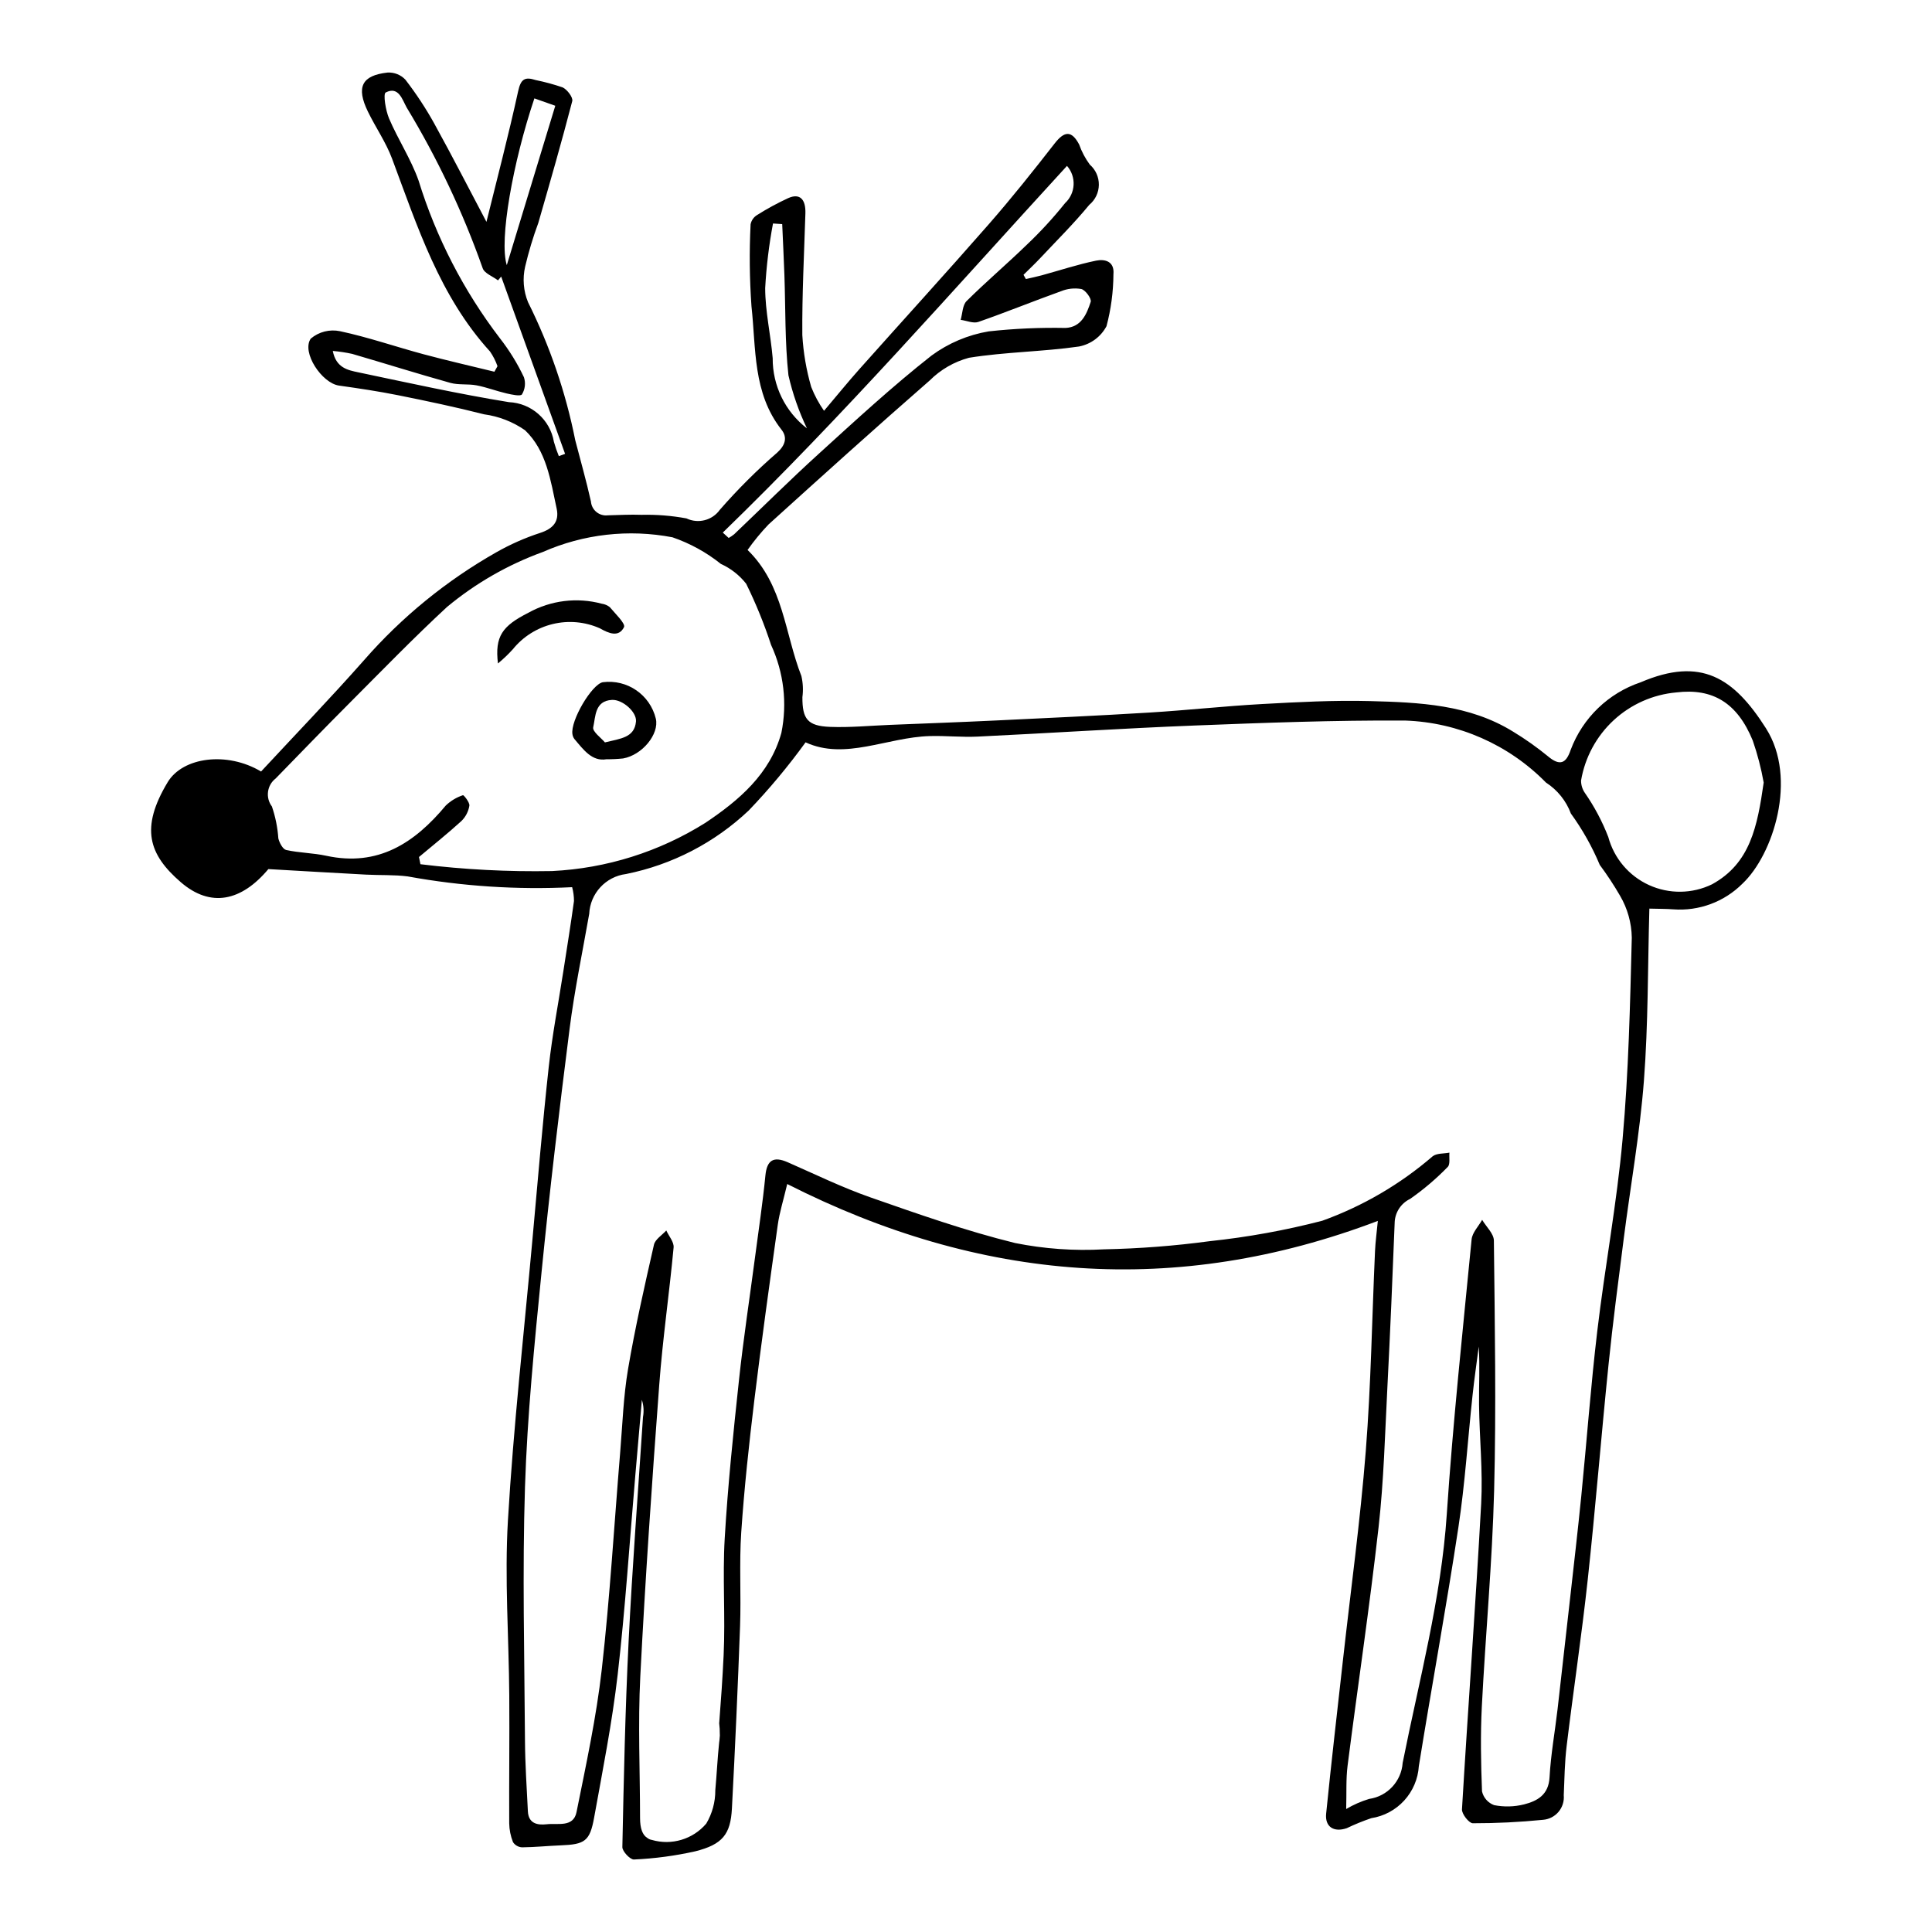<?xml version="1.0" encoding="UTF-8"?>
<!-- Uploaded to: ICON Repo, www.iconrepo.com, Generator: ICON Repo Mixer Tools -->
<svg fill="#000000" width="800px" height="800px" version="1.1" viewBox="144 144 512 512" xmlns="http://www.w3.org/2000/svg">
 <g>
  <path d="m612.04 337.07c-8.57-13.492-17.23-19.098-33.227-12.266l-0.004 0.004c-8.559 2.867-15.371 9.434-18.551 17.883-1.23 3.684-2.891 4.367-6.035 1.734v-0.004c-2.902-2.375-5.969-4.547-9.172-6.492-11.68-7.25-24.906-7.789-38.027-8.137-9.512-0.25-19.055 0.262-28.566 0.785-9.965 0.547-19.902 1.652-29.867 2.258-13.574 0.828-27.16 1.453-40.742 2.102-9.324 0.445-18.648 0.785-27.977 1.16-5.305 0.215-10.625 0.738-15.914 0.531-5.945-0.234-7.344-2.086-7.312-7.887v0.004c0.246-1.863 0.156-3.754-0.266-5.586-4.406-11.211-4.711-24.125-14.266-33.418 1.68-2.379 3.531-4.633 5.539-6.742 14.156-12.816 28.336-25.613 42.723-38.168 2.883-2.883 6.473-4.961 10.41-6.019 9.645-1.555 19.531-1.59 29.211-2.992v-0.004c3.102-0.613 5.758-2.586 7.238-5.375 1.191-4.488 1.809-9.113 1.836-13.758 0.324-3.449-2.269-4.09-4.625-3.606-4.856 1.004-9.59 2.574-14.383 3.887-1.383 0.379-2.793 0.66-4.191 0.984l-0.633-1.121c1.492-1.48 3.027-2.918 4.461-4.449 4.371-4.66 8.926-9.176 12.977-14.102h0.004c1.578-1.309 2.5-3.242 2.527-5.293 0.023-2.051-0.852-4.008-2.394-5.356-1.203-1.633-2.16-3.434-2.832-5.348-1.988-3.742-3.891-3.606-6.5-0.25-5.648 7.258-11.383 14.461-17.434 21.379-11.305 12.918-22.879 25.598-34.301 38.418-2.981 3.344-5.805 6.824-9.371 11.039l-0.004-0.004c-1.371-1.961-2.512-4.078-3.391-6.309-1.301-4.484-2.09-9.102-2.359-13.762-0.086-10.746 0.48-21.5 0.816-32.25 0.117-3.789-1.516-5.391-4.543-4.043h-0.004c-2.84 1.309-5.59 2.805-8.234 4.473-0.906 0.539-1.539 1.438-1.742 2.473-0.359 7.242-0.281 14.5 0.234 21.73 1.234 11.172 0.309 22.969 7.949 32.684 1.594 2.023 1.066 4.07-1.082 6.043-5.43 4.703-10.52 9.777-15.242 15.188-2.004 2.816-5.738 3.781-8.859 2.293-3.918-0.723-7.902-1.043-11.887-0.949-2.965-0.109-5.941 0.055-8.914 0.129-1.09 0.141-2.195-0.172-3.047-0.867-0.855-0.695-1.383-1.711-1.465-2.809-1.219-5.445-2.75-10.82-4.156-16.223-2.523-12.691-6.731-24.988-12.508-36.57-1.227-2.988-1.492-6.285-0.77-9.434 0.926-3.93 2.09-7.801 3.492-11.59 3.09-10.73 6.188-21.461 8.992-32.27 0.254-0.973-1.34-3.07-2.547-3.641h-0.004c-2.336-0.801-4.719-1.445-7.137-1.941-2.894-0.926-3.945-0.285-4.656 2.977-2.566 11.754-5.633 23.395-8.395 34.598-4.406-8.336-8.957-17.227-13.785-25.969h0.004c-2.269-4.094-4.848-8.012-7.707-11.719-1.219-1.285-2.938-1.969-4.707-1.879-6.871 0.762-8.375 3.859-5.223 10.344 2.047 4.207 4.785 8.129 6.406 12.477 6.731 18.02 12.598 36.426 25.945 51.086l0.004 0.004c0.832 1.207 1.504 2.519 1.992 3.906l-0.82 1.469c-6.258-1.535-12.543-2.961-18.762-4.629-7.394-1.988-14.664-4.512-22.137-6.109-2.762-0.578-5.633 0.148-7.781 1.977-2.481 3.648 2.965 11.797 7.5 12.434 5.242 0.738 10.484 1.516 15.672 2.559 7.625 1.531 15.242 3.141 22.777 5.055 3.898 0.527 7.613 1.973 10.844 4.215 5.707 5.43 6.781 13.355 8.383 20.762 0.746 3.449-0.961 5.356-4.426 6.469-4.004 1.309-7.863 3.016-11.523 5.094-13.234 7.496-25.102 17.172-35.105 28.625-8.891 10.066-18.223 19.738-27.281 29.496-8.988-5.379-20.738-3.844-24.754 2.836-7.32 12.176-5.004 19.152 3.453 26.473 7.941 6.879 16.105 5.066 23.234-3.449 9.047 0.516 17.469 1.016 25.895 1.465 3.691 0.195 7.426 0.004 11.078 0.48v0.004c14.355 2.613 28.961 3.566 43.531 2.844 0.324 1.195 0.484 2.43 0.488 3.668-0.852 6.188-1.848 12.352-2.805 18.523-1.316 8.496-2.957 16.957-3.891 25.496-1.668 15.242-2.938 30.527-4.324 45.801-2.25 24.758-5.019 49.488-6.484 74.297-0.91 15.43 0.246 30.98 0.355 46.477 0.082 11.27-0.07 22.539-0.016 33.809v-0.004c0.027 1.719 0.371 3.418 1.004 5.012 0.535 0.812 1.426 1.32 2.398 1.371 3.41-0.031 6.812-0.391 10.223-0.523 6.406-0.25 7.742-1.074 8.875-7.348 2.277-12.617 4.785-25.223 6.25-37.945 2.016-17.547 3.152-35.195 4.672-52.801 0.574-6.656 1.152-13.316 1.734-19.973 0.473 1.473 0.574 3.039 0.297 4.562-1.305 19.797-2.824 39.582-3.809 59.391-0.902 18.176-1.285 36.375-1.66 54.57-0.023 1.133 2.082 3.359 3.074 3.293h-0.004c5.465-0.246 10.895-0.969 16.23-2.164 7.246-1.816 9.375-4.508 9.734-11.348 0.848-16.113 1.57-32.23 2.16-48.355 0.297-8.281-0.246-16.605 0.312-24.859 0.793-11.703 2.062-23.387 3.473-35.035 1.883-15.508 4.043-30.984 6.211-46.457 0.461-3.281 1.484-6.484 2.5-10.793 51.156 25.949 103.03 30.082 156.52 9.777-0.293 3.051-0.637 5.508-0.746 7.973-0.801 17.688-1.066 35.414-2.453 53.055-1.449 18.395-3.969 36.703-6.012 55.051-1.523 13.664-3.113 27.32-4.488 40.996-0.352 3.504 2.016 5.031 5.473 3.856l0.004-0.004c2.109-1.012 4.281-1.895 6.496-2.648 3.356-0.523 6.43-2.172 8.719-4.68 2.289-2.508 3.652-5.719 3.871-9.105 3.402-21.113 7.281-42.148 10.484-63.289 1.754-11.57 2.492-23.297 3.746-34.945 0.465-4.328 1.09-8.641 1.645-12.957 0.332 5.176 0.023 10.293 0.082 15.406 0.102 8.754 1.035 17.535 0.562 26.246-1.473 27.008-3.488 53.984-5.086 80.984-0.074 1.227 1.863 3.684 2.867 3.688 6.219 0.008 12.43-0.297 18.617-0.914 1.594-0.129 3.074-0.887 4.106-2.113 1.031-1.223 1.531-2.809 1.383-4.402 0.188-4.352 0.242-8.73 0.766-13.047 1.785-14.719 3.996-29.391 5.594-44.129 2.051-18.945 3.562-37.953 5.504-56.91 1.145-11.188 2.617-22.344 4.043-33.504 1.777-13.922 4.266-27.781 5.336-41.754 1.148-15.027 1.012-30.156 1.445-45.617 2.629 0.074 4.488 0.047 6.336 0.191h-0.004c6.809 0.512 13.5-1.969 18.328-6.797 8.168-7.668 14.656-27.918 6.277-41.109zm-263.27-98.164c-0.527-6.191-1.973-12.355-1.988-18.531 0.312-5.754 1.008-11.484 2.07-17.148l2.441 0.164c0.195 4.5 0.422 8.996 0.582 13.496 0.312 8.867 0.117 17.789 1.07 26.586 1.109 4.848 2.754 9.559 4.902 14.047-5.769-4.445-9.129-11.332-9.078-18.613zm77.988-50.949h0.004c2.535 2.883 2.309 7.262-0.508 9.871-3.121 3.902-6.508 7.59-10.137 11.027-5.227 5.078-10.797 9.801-15.965 14.934-1.09 1.086-1.074 3.285-1.566 4.973 1.578 0.215 3.359 1.016 4.703 0.547 7.336-2.555 14.543-5.492 21.855-8.121v0.004c1.715-0.711 3.594-0.918 5.422-0.602 1.113 0.293 2.758 2.57 2.481 3.406-1.066 3.219-2.461 6.703-6.664 6.91-6.801-0.133-13.609 0.168-20.371 0.91-5.484 0.922-10.676 3.121-15.156 6.414-10.383 8.164-20.125 17.164-29.914 26.059-7.625 6.926-14.934 14.203-22.398 21.309h-0.004c-0.449 0.363-0.93 0.684-1.434 0.965l-1.559-1.426c31.898-30.914 61.074-64.305 91.215-97.18zm-141.14-17.883 5.539 1.953-12.852 42.238c-2.078-6.606 1.621-27.285 7.312-44.191zm5.168 91.004h0.004c-1.004-5.867-5.965-10.238-11.91-10.504-13.398-2.18-26.676-5.121-39.969-7.914-2.723-0.57-5.848-1.164-6.719-5.66l0.004 0.004c1.727 0.148 3.441 0.41 5.137 0.777 8.676 2.531 17.297 5.25 26 7.68 2.215 0.617 4.695 0.223 6.984 0.664 2.676 0.512 5.254 1.516 7.914 2.133 1.379 0.32 3.731 0.828 4.09 0.262 0.836-1.363 1.031-3.027 0.527-4.547-1.734-3.672-3.871-7.137-6.371-10.336-9.598-12.555-16.895-26.707-21.555-41.805-2.012-5.684-5.434-10.852-7.812-16.426-0.918-2.156-1.613-6.531-0.887-6.902 3.41-1.734 4.371 1.859 5.547 3.984 8.152 13.461 14.898 27.723 20.137 42.562 0.426 1.375 2.672 2.184 4.074 3.254l0.84-1.012 16.934 46.984-1.656 0.598v0.004c-0.512-1.242-0.949-2.508-1.309-3.801zm-0.496 113.76c-11.652 0.215-23.305-0.391-34.871-1.812l-0.383-1.91c3.769-3.164 7.629-6.234 11.262-9.551h-0.004c1.113-1.094 1.848-2.512 2.094-4.051 0.129-0.871-1.516-2.856-1.688-2.781-1.703 0.559-3.266 1.496-4.562 2.738-8.285 9.949-17.945 16.293-31.68 13.316-3.484-0.754-7.133-0.758-10.613-1.527-0.898-0.199-1.793-1.902-2.082-3.066v-0.004c-0.199-2.887-0.773-5.734-1.707-8.473-1.754-2.324-1.312-5.629 0.992-7.41 6.551-6.727 13.082-13.48 19.715-20.129 8.5-8.52 16.887-17.172 25.715-25.344v0.004c7.555-6.277 16.137-11.199 25.371-14.555 10.793-4.758 22.777-6.113 34.359-3.894 4.652 1.598 8.992 3.981 12.828 7.055 2.633 1.188 4.938 2.996 6.715 5.269 2.574 5.242 4.777 10.656 6.594 16.207 3.367 7.285 4.324 15.453 2.723 23.316-3.047 10.926-11.25 17.867-20.117 23.809-12.23 7.688-26.234 12.094-40.66 12.793zm283.72 70.969c-1.52 17.035-4.695 33.91-6.711 50.91-1.727 14.57-2.797 29.219-4.25 43.824-0.898 9.02-1.953 18.023-2.957 27.031-1.09 9.781-2.195 19.559-3.316 29.336-0.703 6.047-1.801 12.062-2.133 18.125-0.258 4.648-3.254 6.254-6.773 7.156h-0.004c-2.59 0.645-5.293 0.707-7.91 0.191-1.613-0.594-2.82-1.965-3.207-3.641-0.293-7.5-0.43-15.031-0.047-22.523 0.973-19.078 2.766-38.129 3.258-57.219 0.57-22.062 0.172-44.156-0.066-66.23-0.02-1.844-2.027-3.664-3.109-5.496-0.965 1.723-2.617 3.379-2.793 5.18-2.359 24.277-4.957 48.543-6.582 72.875-1.5 22.438-7.34 44.004-11.695 65.875l0.004-0.004c-0.348 4.875-4.047 8.848-8.883 9.535-2.129 0.645-4.172 1.543-6.082 2.676 0.121-4.277-0.082-7.93 0.371-11.492 2.691-21.078 5.84-42.102 8.215-63.211 1.383-12.293 1.695-24.707 2.332-37.078 0.746-14.559 1.363-29.121 1.934-43.688l-0.004-0.004c0.109-2.664 1.68-5.051 4.086-6.207 3.586-2.504 6.926-5.344 9.973-8.48 0.707-0.688 0.332-2.492 0.453-3.785-1.492 0.293-3.328 0.125-4.418 0.945-8.633 7.445-18.559 13.242-29.285 17.105-9.801 2.543-19.773 4.352-29.844 5.414-9.285 1.25-18.633 1.969-28.004 2.16-7.898 0.445-15.82-0.117-23.574-1.676-12.977-3.199-25.668-7.668-38.309-12.09-7.484-2.617-14.66-6.121-21.938-9.316-3.801-1.668-5.508-0.504-5.902 3.508-0.711 7.254-1.805 14.469-2.754 21.699-1.422 10.812-3.078 21.602-4.242 32.445-1.504 13.98-2.961 27.984-3.789 42.016-0.605 10.305 0.199 20.688-0.289 31-0.285 6-0.699 11.992-1.172 17.984l-0.008 0.004c0.121 0.965 0.176 1.934 0.168 2.906 0.02 0.207 0.016 0.414-0.008 0.625l-0.027 0.266c-0.027 0.465-0.074 0.926-0.145 1.379-0.438 4.191-0.629 8.402-1.016 12.598h0.004c0.016 3.106-0.812 6.16-2.394 8.832-3.535 4.164-9.184 5.859-14.43 4.332-0.449-0.07-0.871-0.262-1.223-0.551-1.258-0.77-1.891-2.516-1.895-5.234-0.012-12.492-0.574-25.012 0.059-37.469 1.316-25.812 3.102-51.602 5.027-77.379 0.906-12.152 2.672-24.238 3.805-36.375 0.133-1.43-1.258-3-1.941-4.504-1.129 1.254-2.945 2.348-3.269 3.781-2.488 10.945-4.988 21.91-6.867 32.973-1.227 7.223-1.465 14.617-2.074 21.941-1.598 19.207-2.719 38.465-4.883 57.605-1.438 12.707-4.168 25.285-6.695 37.844-0.832 4.133-4.981 2.883-7.891 3.215-2.516 0.289-4.844-0.199-5-3.445-0.305-6.246-0.73-12.492-0.77-18.742-0.137-22.402-0.715-44.824 0.004-67.203 0.609-18.902 2.492-37.785 4.359-56.621 2.144-21.625 4.715-43.211 7.457-64.766 1.301-10.207 3.41-20.312 5.199-30.457l0.004 0.012c0.238-5.445 4.367-9.922 9.77-10.598 12.199-2.453 23.465-8.289 32.504-16.836 5.43-5.668 10.465-11.703 15.066-18.062 10.473 4.836 21.555-1.344 32.941-1.66 4.219-0.117 8.453 0.344 12.664 0.141 19.152-0.918 38.285-2.18 57.441-2.934 18.594-0.73 37.211-1.422 55.812-1.32 14.105 0.48 27.484 6.371 37.367 16.445 3.023 1.949 5.336 4.824 6.59 8.199 3.066 4.227 5.637 8.793 7.652 13.609 1.953 2.629 3.754 5.363 5.391 8.199 1.965 3.359 3.031 7.172 3.098 11.062-0.445 17.793-0.852 35.625-2.434 53.336zm23.691-67.453h-0.004c-5.254 2.551-11.375 2.621-16.691 0.199-5.316-2.426-9.273-7.094-10.793-12.738-1.605-4.152-3.703-8.098-6.246-11.75-0.641-0.949-0.977-2.07-0.969-3.215 1.035-6.137 4.078-11.758 8.645-15.984 4.57-4.223 10.41-6.816 16.609-7.367 9.598-1.168 16.145 2.734 20.246 12.754 1.258 3.633 2.227 7.356 2.898 11.137-1.68 11.695-3.57 21.418-13.699 26.965z"/>
  <path d="m304.71 345.21c-3.816 0.648-6.078-2.519-8.5-5.383-0.277-0.375-0.453-0.816-0.512-1.281-0.551-3.539 5.074-13.133 8.035-13.75h0.004c6.469-0.844 12.531 3.32 14.066 9.664 0.938 4.082-3.594 9.641-8.68 10.539-1.465 0.152-2.941 0.223-4.414 0.211zm-0.398-4.465c4.199-1.039 7.828-1.246 8.23-5.539 0.234-2.516-3.566-5.875-6.367-5.723-4.609 0.25-4.312 4.434-4.969 7.258-0.262 1.129 2.191 2.891 3.106 4.004z"/>
  <path d="m275.96 319.82c-0.844-7.184 1.117-9.918 8.102-13.453 5.922-3.281 12.883-4.133 19.422-2.375 0.773 0.105 1.508 0.422 2.121 0.91 1.449 1.73 4.227 4.383 3.762 5.301-1.387 2.75-3.992 1.68-6.398 0.305h-0.004c-3.918-1.742-8.305-2.141-12.477-1.133-4.168 1.004-7.891 3.356-10.586 6.691-1.219 1.348-2.539 2.602-3.941 3.754z"/>
 </g>
</svg>